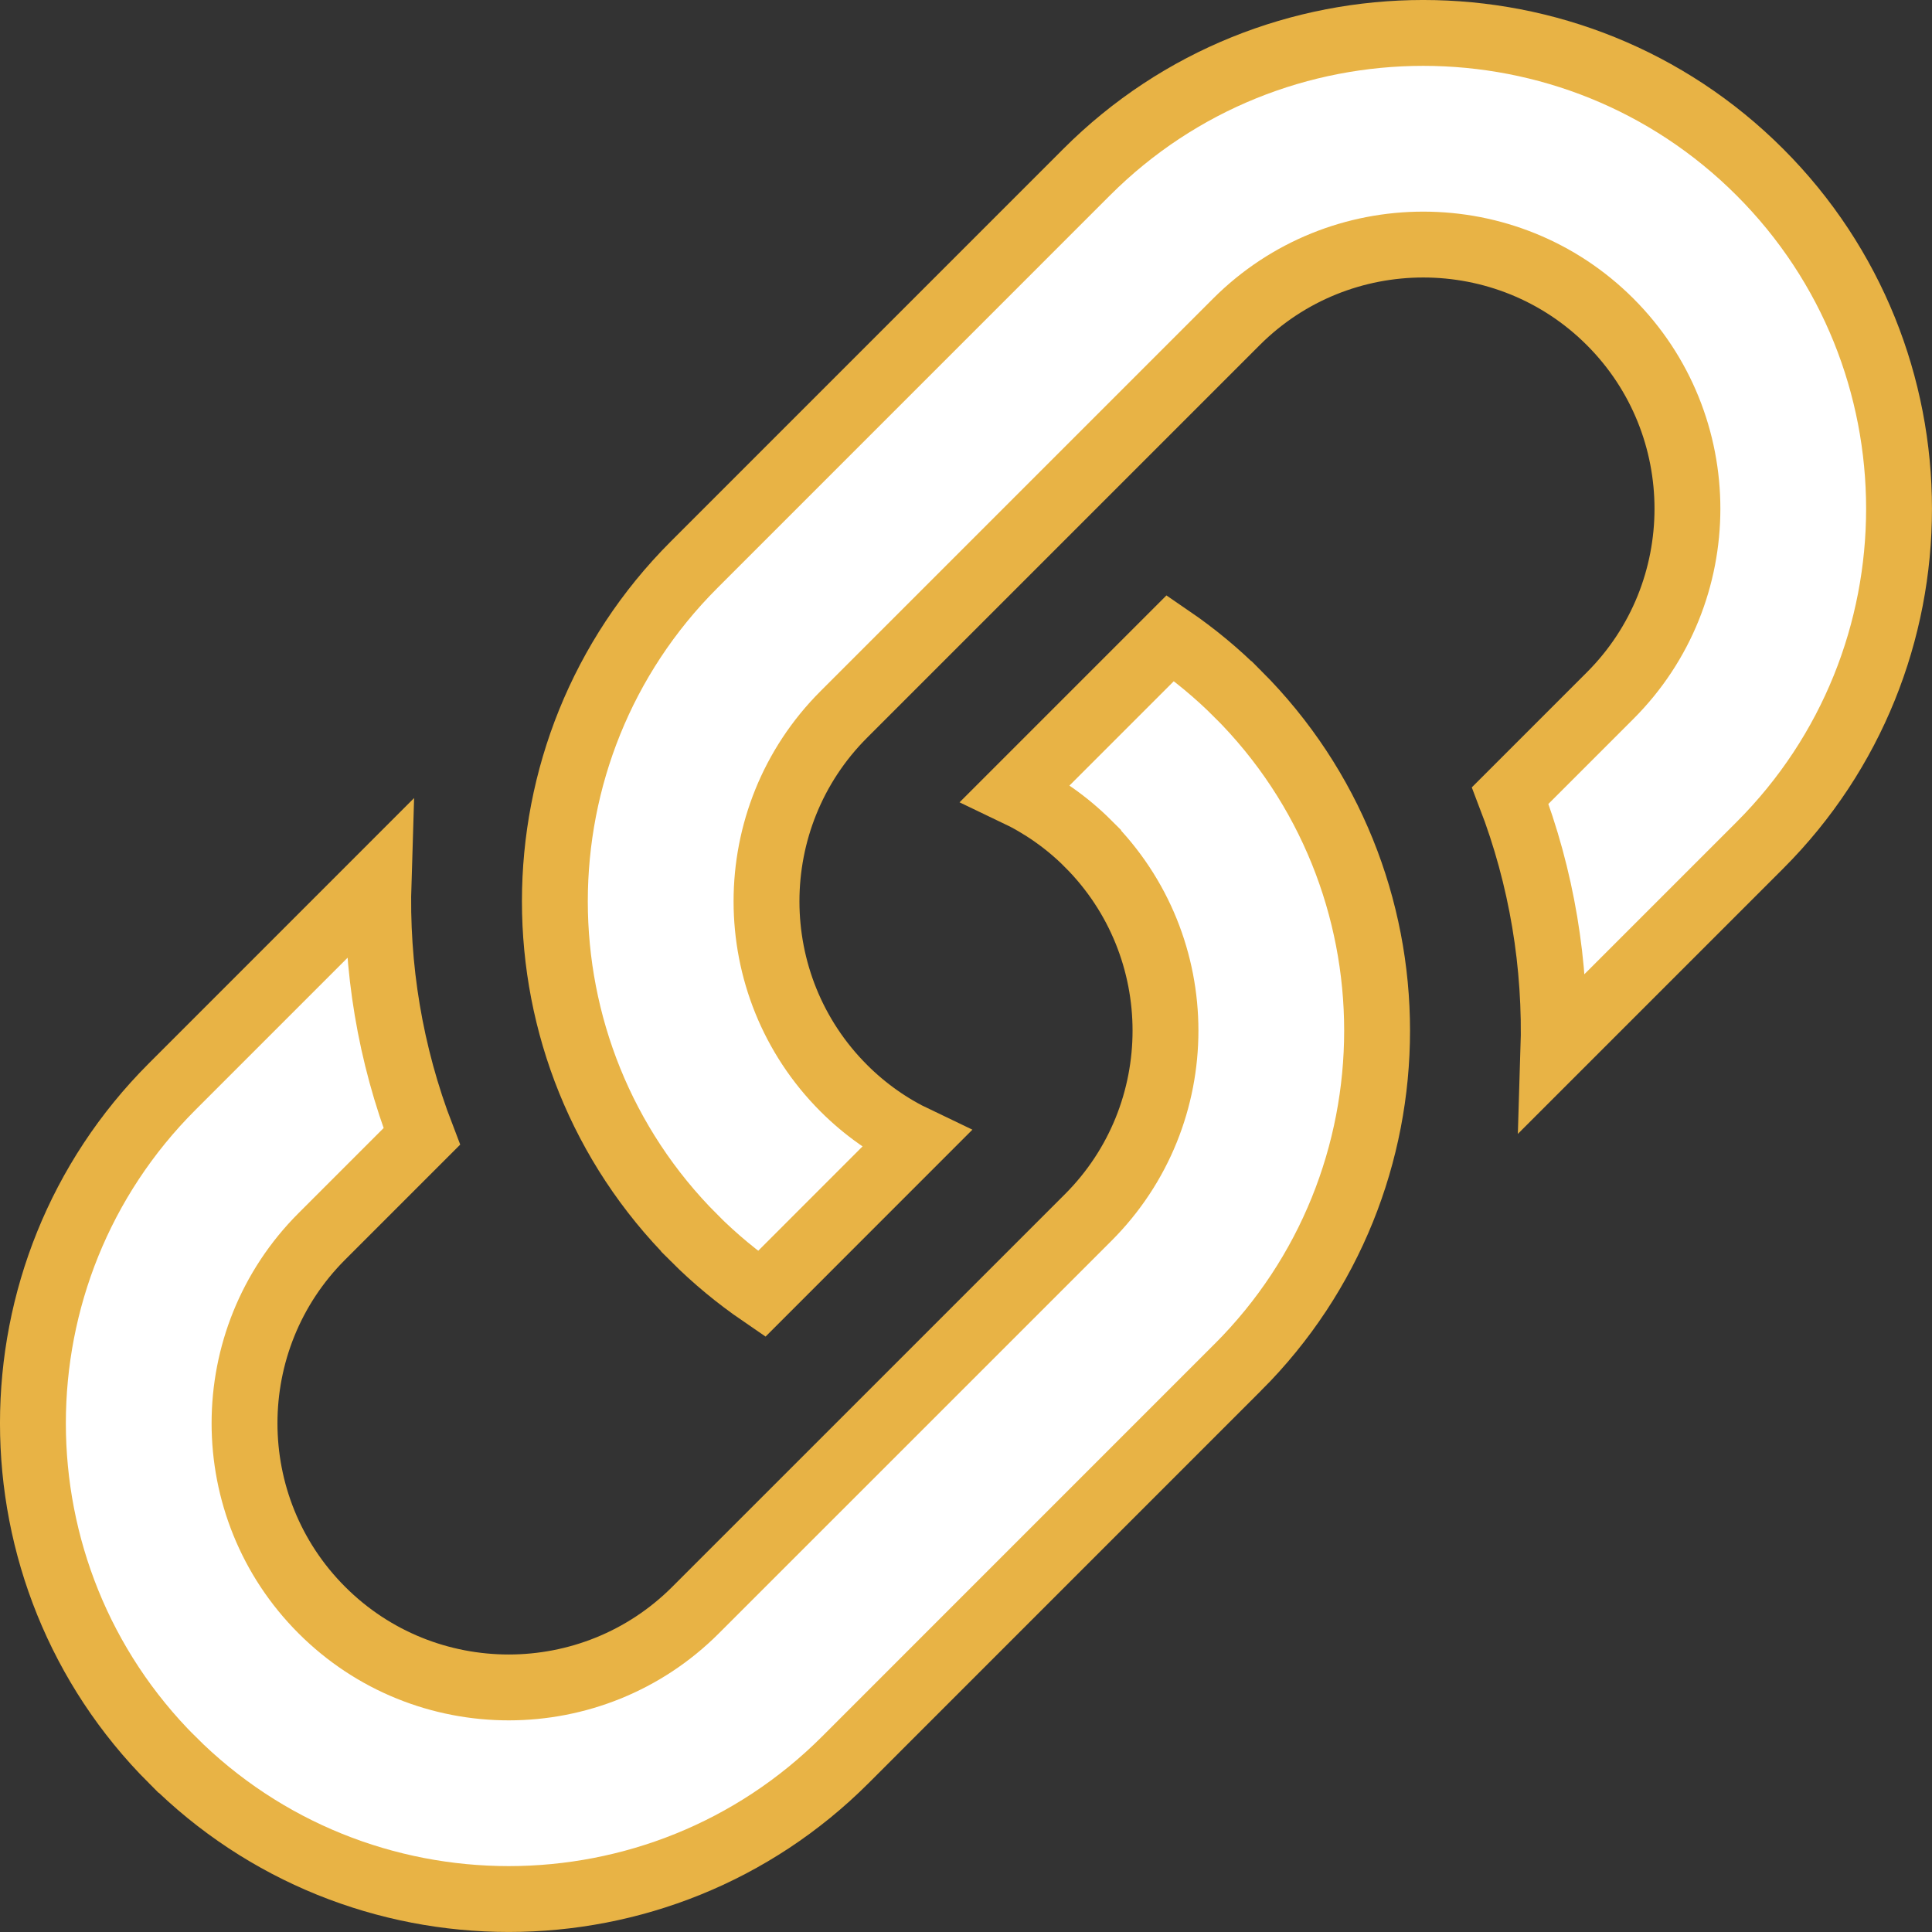 <svg width="44" height="44" viewBox="0 0 44 44" fill="none" xmlns="http://www.w3.org/2000/svg">
<rect x="0" y="0" width="44" height="44" fill="#333333" stroke="none"/>
<path d="M40.08 19.251L40.079 19.252L35.378 23.953C35.441 21.976 35.114 19.989 34.394 18.118L36.67 15.842C36.67 15.842 36.67 15.842 36.67 15.842C39.017 13.495 39.017 9.677 36.67 7.33C34.323 4.983 30.505 4.983 28.158 7.33L19.217 16.271C19.217 16.271 19.217 16.271 19.217 16.271C16.87 18.618 16.87 22.436 19.217 24.783L19.217 24.783C19.71 25.276 20.269 25.664 20.865 25.948L17.345 29.469C16.803 29.098 16.287 28.673 15.807 28.193L15.807 28.192C11.58 23.967 11.58 17.087 15.807 12.862L15.807 12.862L24.748 3.92L24.748 3.92C28.974 -0.307 35.853 -0.307 40.079 3.92L40.08 3.921C44.306 8.146 44.306 15.026 40.08 19.251Z" fill="white" stroke="#E8B345" stroke-width="1.5"/>
<path d="M3.92 24.748L8.621 20.046C8.558 22.023 8.885 24.011 9.606 25.882L7.33 28.158L7.33 28.158C4.982 30.505 4.982 34.322 7.33 36.669C9.677 39.017 13.494 39.017 15.841 36.669L24.783 27.728L24.783 27.728C27.13 25.381 27.13 21.564 24.783 19.217L24.783 19.216C24.289 18.723 23.73 18.336 23.134 18.052L26.655 14.531C27.197 14.902 27.712 15.326 28.192 15.807L28.193 15.807C32.419 20.033 32.419 26.912 28.193 31.138L28.192 31.138L19.252 40.079L19.252 40.079C15.026 44.306 8.146 44.306 3.921 40.079L3.92 40.079C-0.307 35.853 -0.307 28.974 3.92 24.748L3.92 24.748Z" fill="white" stroke="#E8B345" stroke-width="1.5"/>
</svg>
